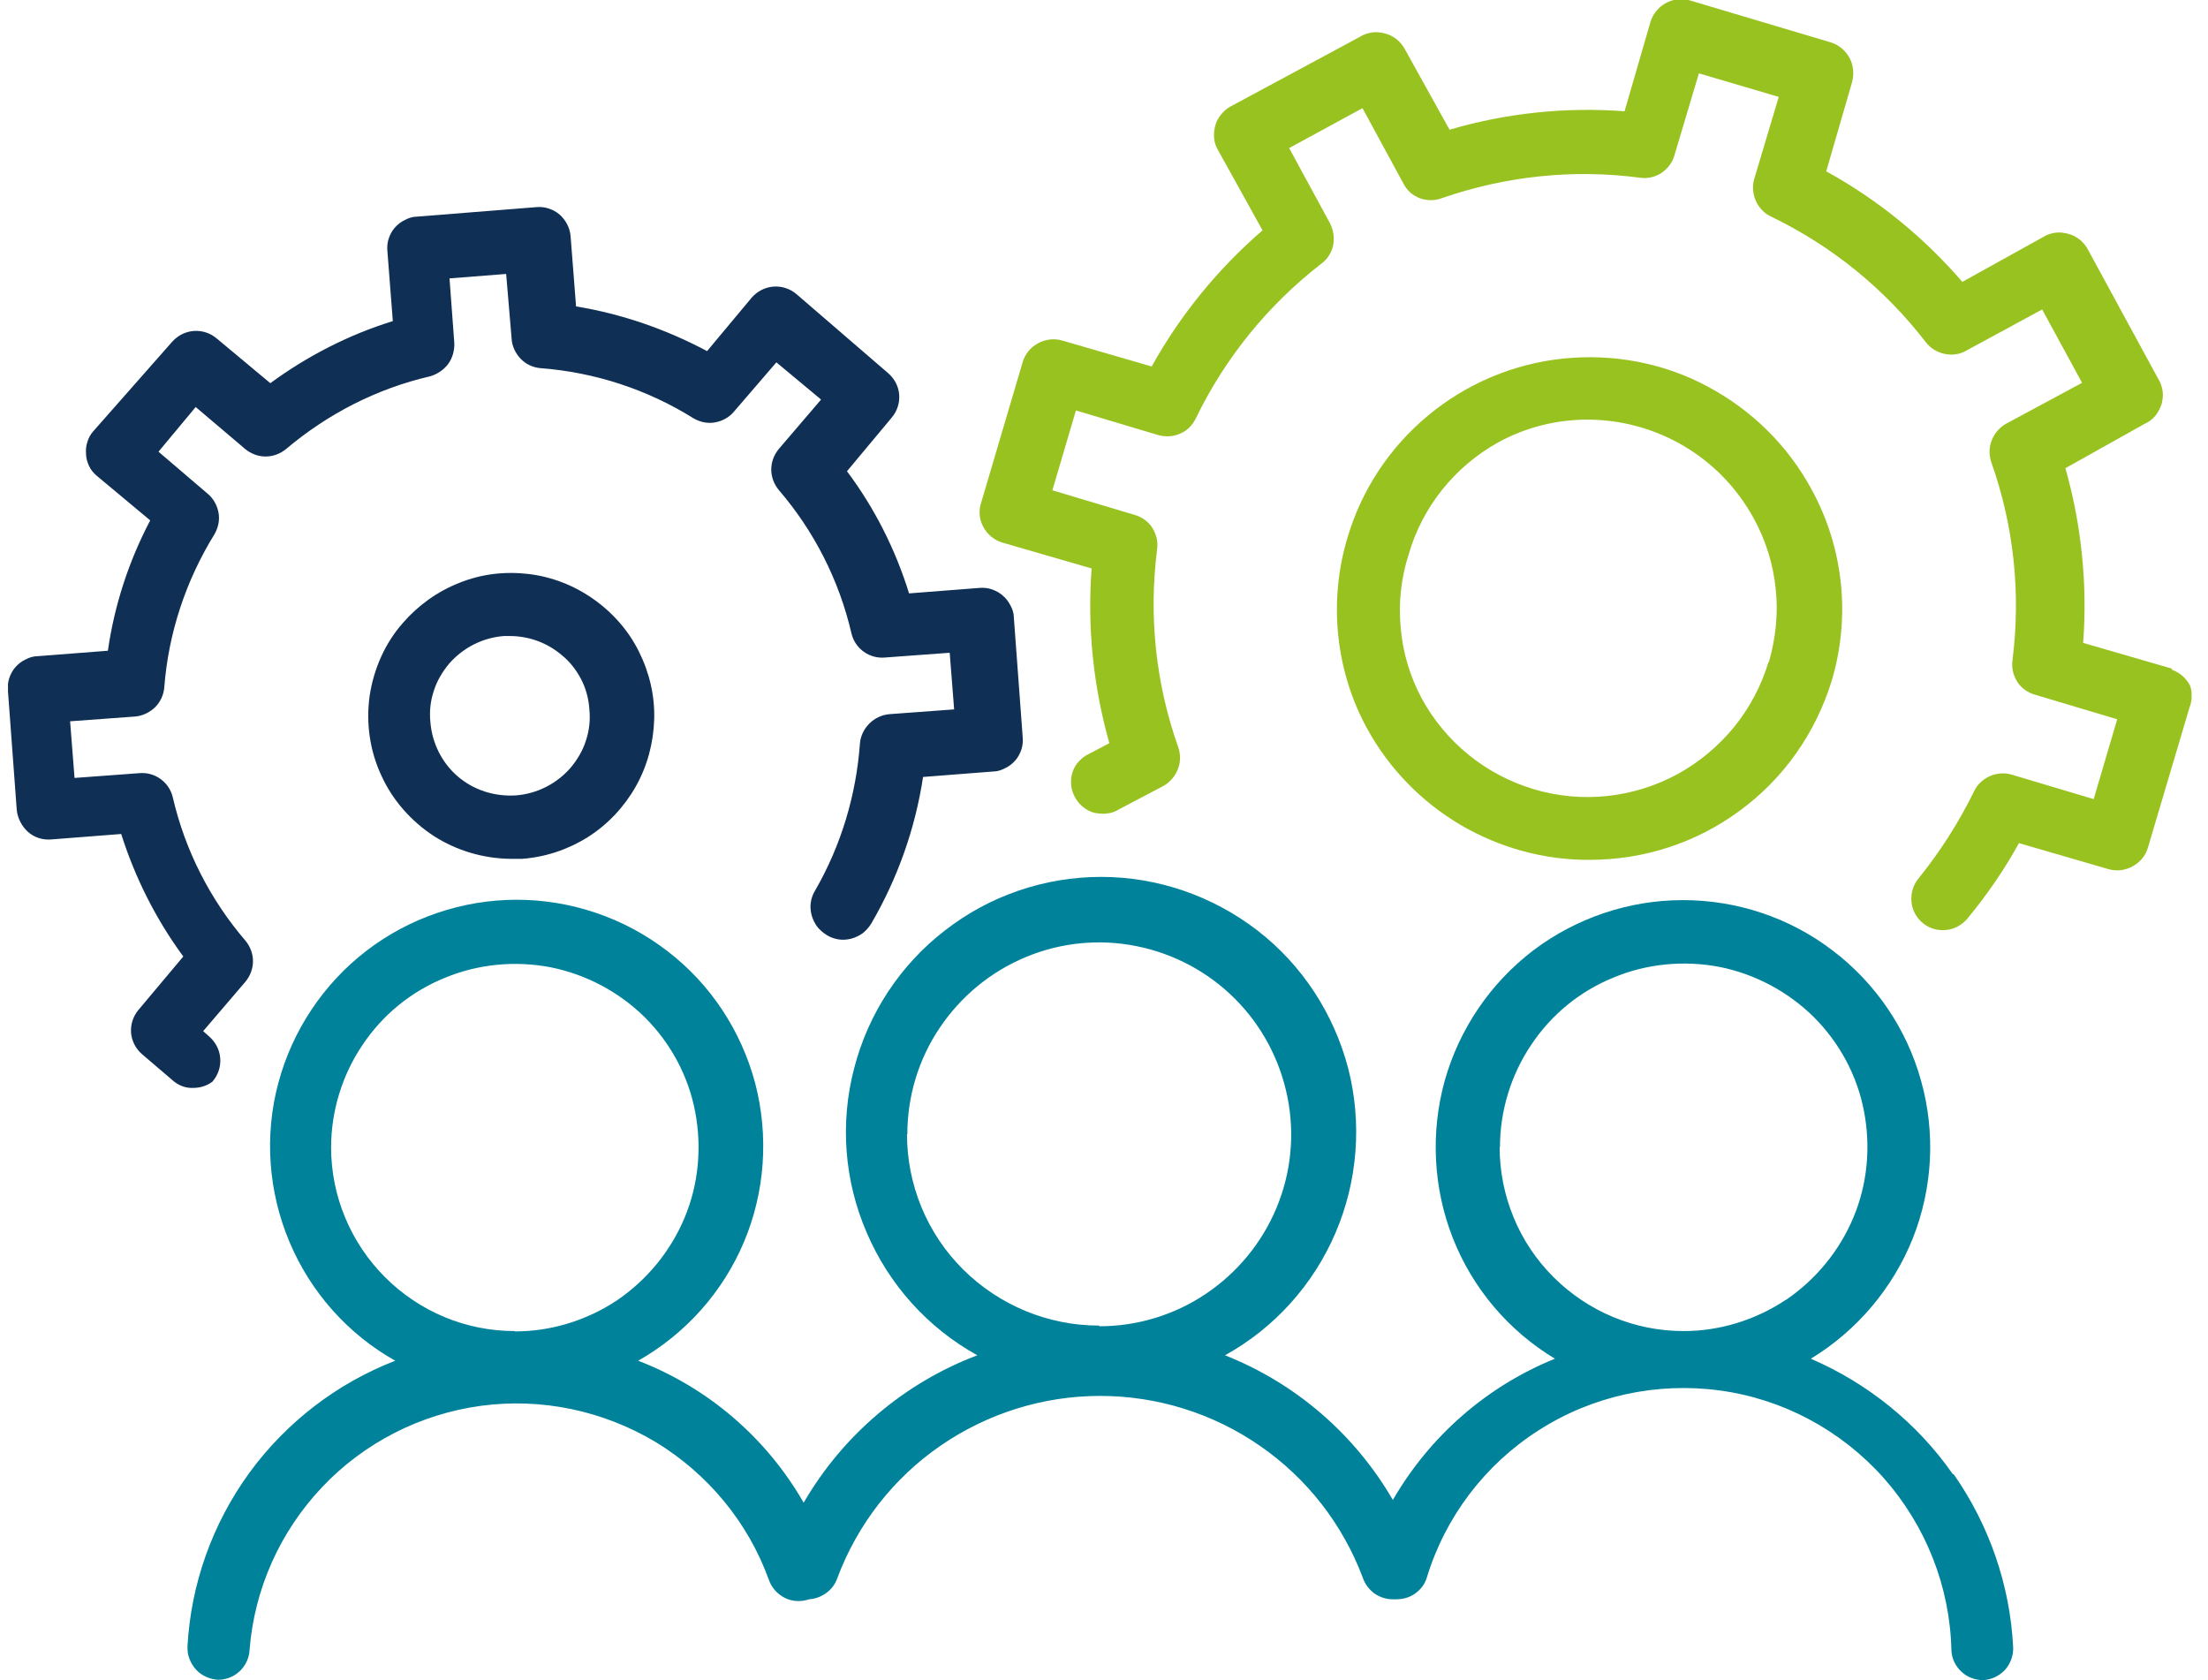 <svg fill="none" height="70" viewBox="0 0 92 70" width="92" xmlns="http://www.w3.org/2000/svg" xmlns:xlink="http://www.w3.org/1999/xlink"><clipPath id="a"><path d="m.333 0h90.983v70h-90.983z"/></clipPath><g clip-path="url(#a)" clip-rule="evenodd" fill-rule="evenodd"><path d="m90.463 27.892c.341.114.611.341.782.654.114.298.1.64-.014.924l-1.734 5.843c-.1.341-.327.611-.64.782-.313.171-.668.213-1.009.114l-3.725-1.081c-.611 1.109-1.336 2.161-2.147 3.142-.128.156-.284.27-.455.355-.171.085-.37.128-.569.128-.313 0-.597-.1-.839-.298-.27-.228-.441-.54-.469-.896-.028-.355.071-.697.299-.967.896-1.109 1.677-2.331 2.303-3.611.128-.284.37-.512.654-.64.284-.128.611-.156.91-.071l3.426 1.024.981-3.327-3.426-1.024c-.298-.085-.569-.27-.739-.54s-.242-.583-.199-.896c.355-2.786.057-5.601-.881-8.245-.1-.299-.1-.625.014-.91.114-.299.327-.54.597-.697l3.17-1.706-1.663-3.056-3.17 1.72c-.27.156-.597.199-.91.128-.313-.071-.583-.242-.768-.483-1.706-2.218-3.909-4.009-6.44-5.231-.284-.128-.512-.37-.64-.654-.128-.284-.156-.611-.071-.91l1.024-3.426-3.327-.981-1.024 3.426c-.085.299-.284.554-.54.725-.256.171-.583.242-.881.199-2.786-.37-5.615-.071-8.274.853-.299.114-.625.1-.91 0-.299-.114-.54-.327-.682-.611l-1.706-3.142-3.056 1.663 1.706 3.142c.142.284.185.597.128.91-.071.313-.242.583-.498.768-2.218 1.72-4.009 3.924-5.231 6.454-.142.284-.37.512-.654.625-.284.128-.611.142-.91.057l-3.426-1.024-.981 3.327 3.426 1.024c.298.085.569.27.739.54s.242.583.199.896c-.355 2.786-.057 5.601.881 8.245.1.299.1.625-.014.91-.114.299-.327.54-.597.697l-1.862.981c-.156.1-.327.156-.498.171-.171.029-.355 0-.526-.028-.171-.043-.327-.128-.469-.242-.142-.114-.256-.256-.341-.412-.085-.156-.142-.327-.156-.512s0-.355.057-.526c.057-.171.142-.327.27-.455.114-.128.27-.242.426-.313l.839-.441c-.668-2.36-.924-4.833-.739-7.279l-3.725-1.08c-.327-.1-.611-.327-.782-.64-.085-.156-.142-.327-.156-.497s0-.341.057-.512l1.734-5.871c.1-.341.327-.611.64-.782.313-.171.668-.213 1.009-.114l3.725 1.081c1.194-2.147 2.758-4.066 4.62-5.672l-1.862-3.355c-.085-.142-.142-.313-.156-.483-.014-.171 0-.341.043-.512.043-.171.128-.327.242-.469.114-.142.242-.256.398-.341l5.388-2.9c.156-.1.327-.156.512-.185s.37 0 .54.043.341.128.483.242c.142.114.256.256.341.412l1.862 3.355c2.374-.697 4.833-.952 7.293-.768l1.08-3.725c.1-.327.327-.611.64-.782.313-.171.668-.213.995-.114l5.871 1.749c.327.1.611.327.782.64s.199.668.114 1.009l-1.08 3.725c2.147 1.18 4.066 2.744 5.672 4.606l3.355-1.862c.156-.1.327-.156.512-.185s.37 0 .54.043.341.128.483.242c.142.114.256.256.341.412l2.929 5.388c.1.156.156.327.185.512.028.185 0 .37-.043.54-.057.171-.142.341-.256.483-.114.142-.27.256-.426.327l-3.326 1.862c.668 2.36.924 4.833.739 7.279l3.725 1.08z" fill="#98c21f"/><path d="m8.863 45.051c.227-.27.341-.611.313-.967s-.199-.668-.455-.896l-.256-.228 1.763-2.061c.199-.242.313-.54.313-.853 0-.313-.114-.611-.313-.853-1.478-1.72-2.516-3.767-3.028-5.971-.071-.313-.256-.583-.512-.768-.256-.185-.569-.27-.881-.242l-2.701.199-.185-2.36 2.715-.199c.313-.028.597-.171.825-.384.227-.228.355-.512.384-.825.171-2.26.896-4.45 2.09-6.383.156-.27.227-.583.171-.896-.057-.313-.213-.597-.455-.796l-2.047-1.749 1.55-1.862 2.061 1.749c.242.199.54.313.853.313.313 0 .611-.114.853-.313 1.734-1.464 3.781-2.516 5.999-3.028.298-.085.569-.27.753-.512.185-.256.27-.569.256-.881l-.199-2.687 2.36-.185.227 2.687c.014.313.156.611.37.839.213.228.512.37.825.398 2.26.171 4.45.881 6.383 2.09.27.156.583.228.896.171.313-.057.597-.213.796-.455l1.763-2.047 1.862 1.55-1.763 2.061c-.199.242-.313.54-.313.853 0 .313.114.611.313.853 1.478 1.72 2.516 3.767 3.028 5.971.071.313.256.583.512.768.256.185.569.27.881.242l2.701-.199.185 2.36-2.701.199c-.313.028-.611.171-.825.384-.228.228-.37.512-.398.825-.156 2.161-.782 4.251-1.862 6.127-.1.156-.156.327-.185.498-.028.171-.014.355.029.526.043.171.128.341.227.483.114.142.242.256.398.355.156.1.327.156.497.185s.355.014.526-.028c.171-.043.341-.128.483-.228.142-.114.256-.242.355-.398 1.095-1.877 1.834-3.952 2.161-6.113l2.929-.228c.171 0 .341-.057.498-.142.156-.071.298-.185.412-.313.114-.128.199-.284.256-.455.057-.171.071-.341.057-.512l-.37-5.004c0-.171-.057-.341-.142-.497-.085-.156-.185-.299-.327-.412-.128-.114-.284-.199-.455-.256-.171-.057-.341-.071-.512-.057l-2.929.228c-.569-1.834-1.436-3.554-2.587-5.089l1.862-2.232c.228-.27.341-.611.313-.967-.028-.341-.199-.668-.469-.896l-3.81-3.284c-.27-.228-.611-.341-.967-.313-.355.029-.668.199-.896.455l-1.862 2.232c-1.706-.91-3.554-1.55-5.459-1.862l-.228-2.929c-.028-.341-.199-.668-.455-.896-.27-.227-.611-.341-.953-.313l-5.004.398c-.171 0-.341.057-.497.142-.156.071-.299.185-.412.313-.114.128-.199.284-.256.455-.057.171-.071.341-.057.512l.227 2.929c-1.834.569-3.554 1.45-5.104 2.587l-2.232-1.862c-.27-.228-.611-.341-.967-.313-.355.029-.668.199-.896.455l-3.284 3.725c-.114.128-.199.284-.242.441-.057.156-.071.341-.057.512 0 .171.057.341.128.498s.185.284.313.398l2.232 1.862c-.896 1.706-1.493 3.54-1.763 5.431l-2.943.228c-.171 0-.341.057-.498.142-.156.071-.299.185-.412.313-.114.128-.199.284-.256.455s-.071.341-.057.512l.37 5.004c.043.341.213.668.469.896.256.228.611.341.952.313l2.929-.228c.583 1.834 1.45 3.554 2.587 5.104l-1.862 2.218c-.227.27-.341.611-.313.967.028.341.199.668.469.896l1.265 1.081c.242.213.54.327.853.313.284 0 .569-.085.796-.256z" fill="#0f2f54"/><path d="m81.365 61.413c-1.478-2.118-3.54-3.781-5.914-4.805 1.919-1.166 3.412-2.929 4.251-5.018.825-2.09.953-4.393.341-6.568-.597-2.161-1.905-4.08-3.696-5.431-1.791-1.365-3.981-2.09-6.227-2.09-2.246 0-4.435.739-6.227 2.09-1.791 1.365-3.085 3.27-3.696 5.431-.597 2.161-.483 4.478.341 6.568s2.317 3.853 4.251 5.018c-2.843 1.151-5.217 3.227-6.753 5.885-1.592-2.744-4.052-4.862-6.994-6.028 2.061-1.137 3.682-2.943 4.606-5.104.924-2.161 1.109-4.577.526-6.852-.597-2.275-1.919-4.308-3.781-5.743s-4.151-2.232-6.511-2.232-4.649.782-6.511 2.232c-1.862 1.436-3.199 3.469-3.781 5.743-.597 2.275-.412 4.691.526 6.852.924 2.161 2.545 3.966 4.606 5.104-3.042 1.151-5.601 3.327-7.236 6.141-1.55-2.701-3.981-4.791-6.895-5.914 1.976-1.123 3.526-2.857 4.407-4.947.881-2.09 1.038-4.421.469-6.611-.583-2.189-1.862-4.137-3.668-5.516-1.791-1.379-4.009-2.132-6.269-2.132-2.26 0-4.478.753-6.269 2.132-1.791 1.379-3.085 3.327-3.668 5.516-.583 2.189-.412 4.521.469 6.611.881 2.09 2.431 3.838 4.407 4.947-2.431.938-4.549 2.573-6.085 4.677-1.535 2.118-2.431 4.62-2.573 7.236 0 .171.014.341.085.512.057.156.156.313.27.441.114.128.256.228.412.299.156.071.327.114.498.128.341 0 .668-.128.91-.355.242-.228.398-.554.412-.881.199-2.545 1.265-4.933 3.028-6.795 1.749-1.848 4.094-3.042 6.611-3.383 2.53-.341 5.089.199 7.279 1.507 2.175 1.322 3.853 3.341 4.72 5.743.114.327.355.597.668.753.313.156.682.171 1.009.057.256-.014.512-.114.725-.27.213-.156.37-.37.455-.625.839-2.232 2.331-4.151 4.293-5.502 1.962-1.351 4.279-2.076 6.653-2.076 2.374 0 4.705.725 6.653 2.076 1.962 1.351 3.454 3.27 4.293 5.502.085.256.256.483.483.654.228.156.498.242.768.242h.128c.284 0 .554-.071.782-.228.228-.156.412-.384.498-.654.768-2.545 2.431-4.734 4.663-6.156 2.232-1.436 4.919-2.019 7.549-1.663 2.63.355 5.047 1.649 6.824 3.639 1.763 1.99 2.772 4.535 2.829 7.193.014.341.171.654.412.881.242.228.569.355.91.355.341-.014.668-.171.91-.426.228-.256.355-.597.341-.938-.128-2.587-.995-5.089-2.474-7.208zm-59.921-5.957c-2.033 0-3.966-.81-5.402-2.246-1.436-1.436-2.246-3.383-2.246-5.402 0-1.507.455-3 1.294-4.251.839-1.265 2.033-2.246 3.44-2.815 1.393-.583 2.943-.725 4.421-.441 1.478.299 2.843 1.024 3.924 2.09 1.066 1.066 1.805 2.431 2.09 3.924.284 1.493.142 3.028-.441 4.421-.583 1.393-1.564 2.587-2.815 3.44-1.265.839-2.744 1.294-4.251 1.294zm24.352-.228c-2.118 0-4.151-.839-5.658-2.331s-2.346-3.526-2.346-5.644h.014c0-1.578.469-3.128 1.351-4.435.881-1.308 2.118-2.332 3.583-2.943 1.464-.611 3.071-.768 4.62-.455 1.55.313 2.971 1.066 4.094 2.189s1.877 2.545 2.189 4.094c.313 1.55.156 3.156-.455 4.62-.611 1.464-1.635 2.701-2.943 3.582-1.308.881-2.857 1.351-4.435 1.351zm28.603-1.066c-1.265.839-2.744 1.294-4.251 1.294-1.009 0-2.005-.199-2.929-.583-.924-.384-1.777-.953-2.488-1.663s-1.279-1.55-1.663-2.488c-.384-.924-.583-1.933-.583-2.929h.014c0-1.507.455-3 1.294-4.251.839-1.265 2.033-2.246 3.44-2.815 1.393-.583 2.943-.725 4.421-.441 1.478.298 2.843 1.024 3.924 2.09 1.066 1.066 1.806 2.431 2.09 3.924s.142 3.028-.441 4.421c-.583 1.393-1.564 2.587-2.815 3.44z" fill="#00829b"/><path d="m26.619 27.14c-.441-.881-1.095-1.621-1.905-2.189-.81-.569-1.734-.924-2.701-1.038-.981-.114-1.962 0-2.872.37-.91.355-1.72.938-2.36 1.677-.739.839-1.208 1.905-1.379 3.028-.156 1.123 0 2.275.483 3.312.469 1.038 1.237 1.905 2.189 2.53.953.611 2.061.938 3.199.952h.469c.981-.071 1.919-.384 2.758-.91.825-.526 1.507-1.251 1.99-2.104.483-.853.739-1.82.768-2.8.029-.981-.199-1.948-.64-2.829zm-2.204 3.71c-.128.412-.355.796-.64 1.137-.583.668-1.393 1.081-2.275 1.151-.881.057-1.749-.213-2.417-.782-.668-.569-1.08-1.393-1.151-2.275-.043-.441 0-.867.142-1.294.128-.412.355-.796.64-1.137.583-.668 1.393-1.08 2.275-1.151h.256c.796 0 1.564.284 2.161.796.341.27.611.625.81 1.009.199.384.313.81.341 1.251.043.441 0 .867-.142 1.294z" fill="#0f2f54"/><path d="m76.702 24.308c-.142-1.379-.554-2.701-1.223-3.924-.995-1.834-2.502-3.312-4.35-4.293s-3.924-1.365-5.999-1.151c-2.061.213-4.023 1.038-5.63 2.374-1.592 1.322-2.772 3.099-3.355 5.089-.398 1.322-.526 2.701-.384 4.08.142 1.365.554 2.701 1.223 3.909.91 1.649 2.26 3.028 3.881 3.981 1.635.953 3.483 1.464 5.374 1.45 2.26 0 4.45-.711 6.269-2.061 1.82-1.336 3.142-3.227 3.81-5.388.398-1.322.526-2.715.384-4.094zm-3.014 3.27c-.298.995-.782 1.905-1.436 2.715-.654.796-1.45 1.464-2.36 1.962-1.834.995-3.995 1.223-5.985.625-2.004-.597-3.682-1.962-4.677-3.796-.483-.91-.782-1.905-.867-2.929-.1-1.024.014-2.061.327-3.042.569-1.99 1.919-3.668 3.725-4.677 1.137-.625 2.417-.953 3.725-.953 1.422 0 2.815.384 4.037 1.109 1.223.725 2.218 1.763 2.9 3.014.498.91.81 1.905.91 2.929.114 1.024 0 2.061-.284 3.056z" fill="#98c21f"/></g></svg>